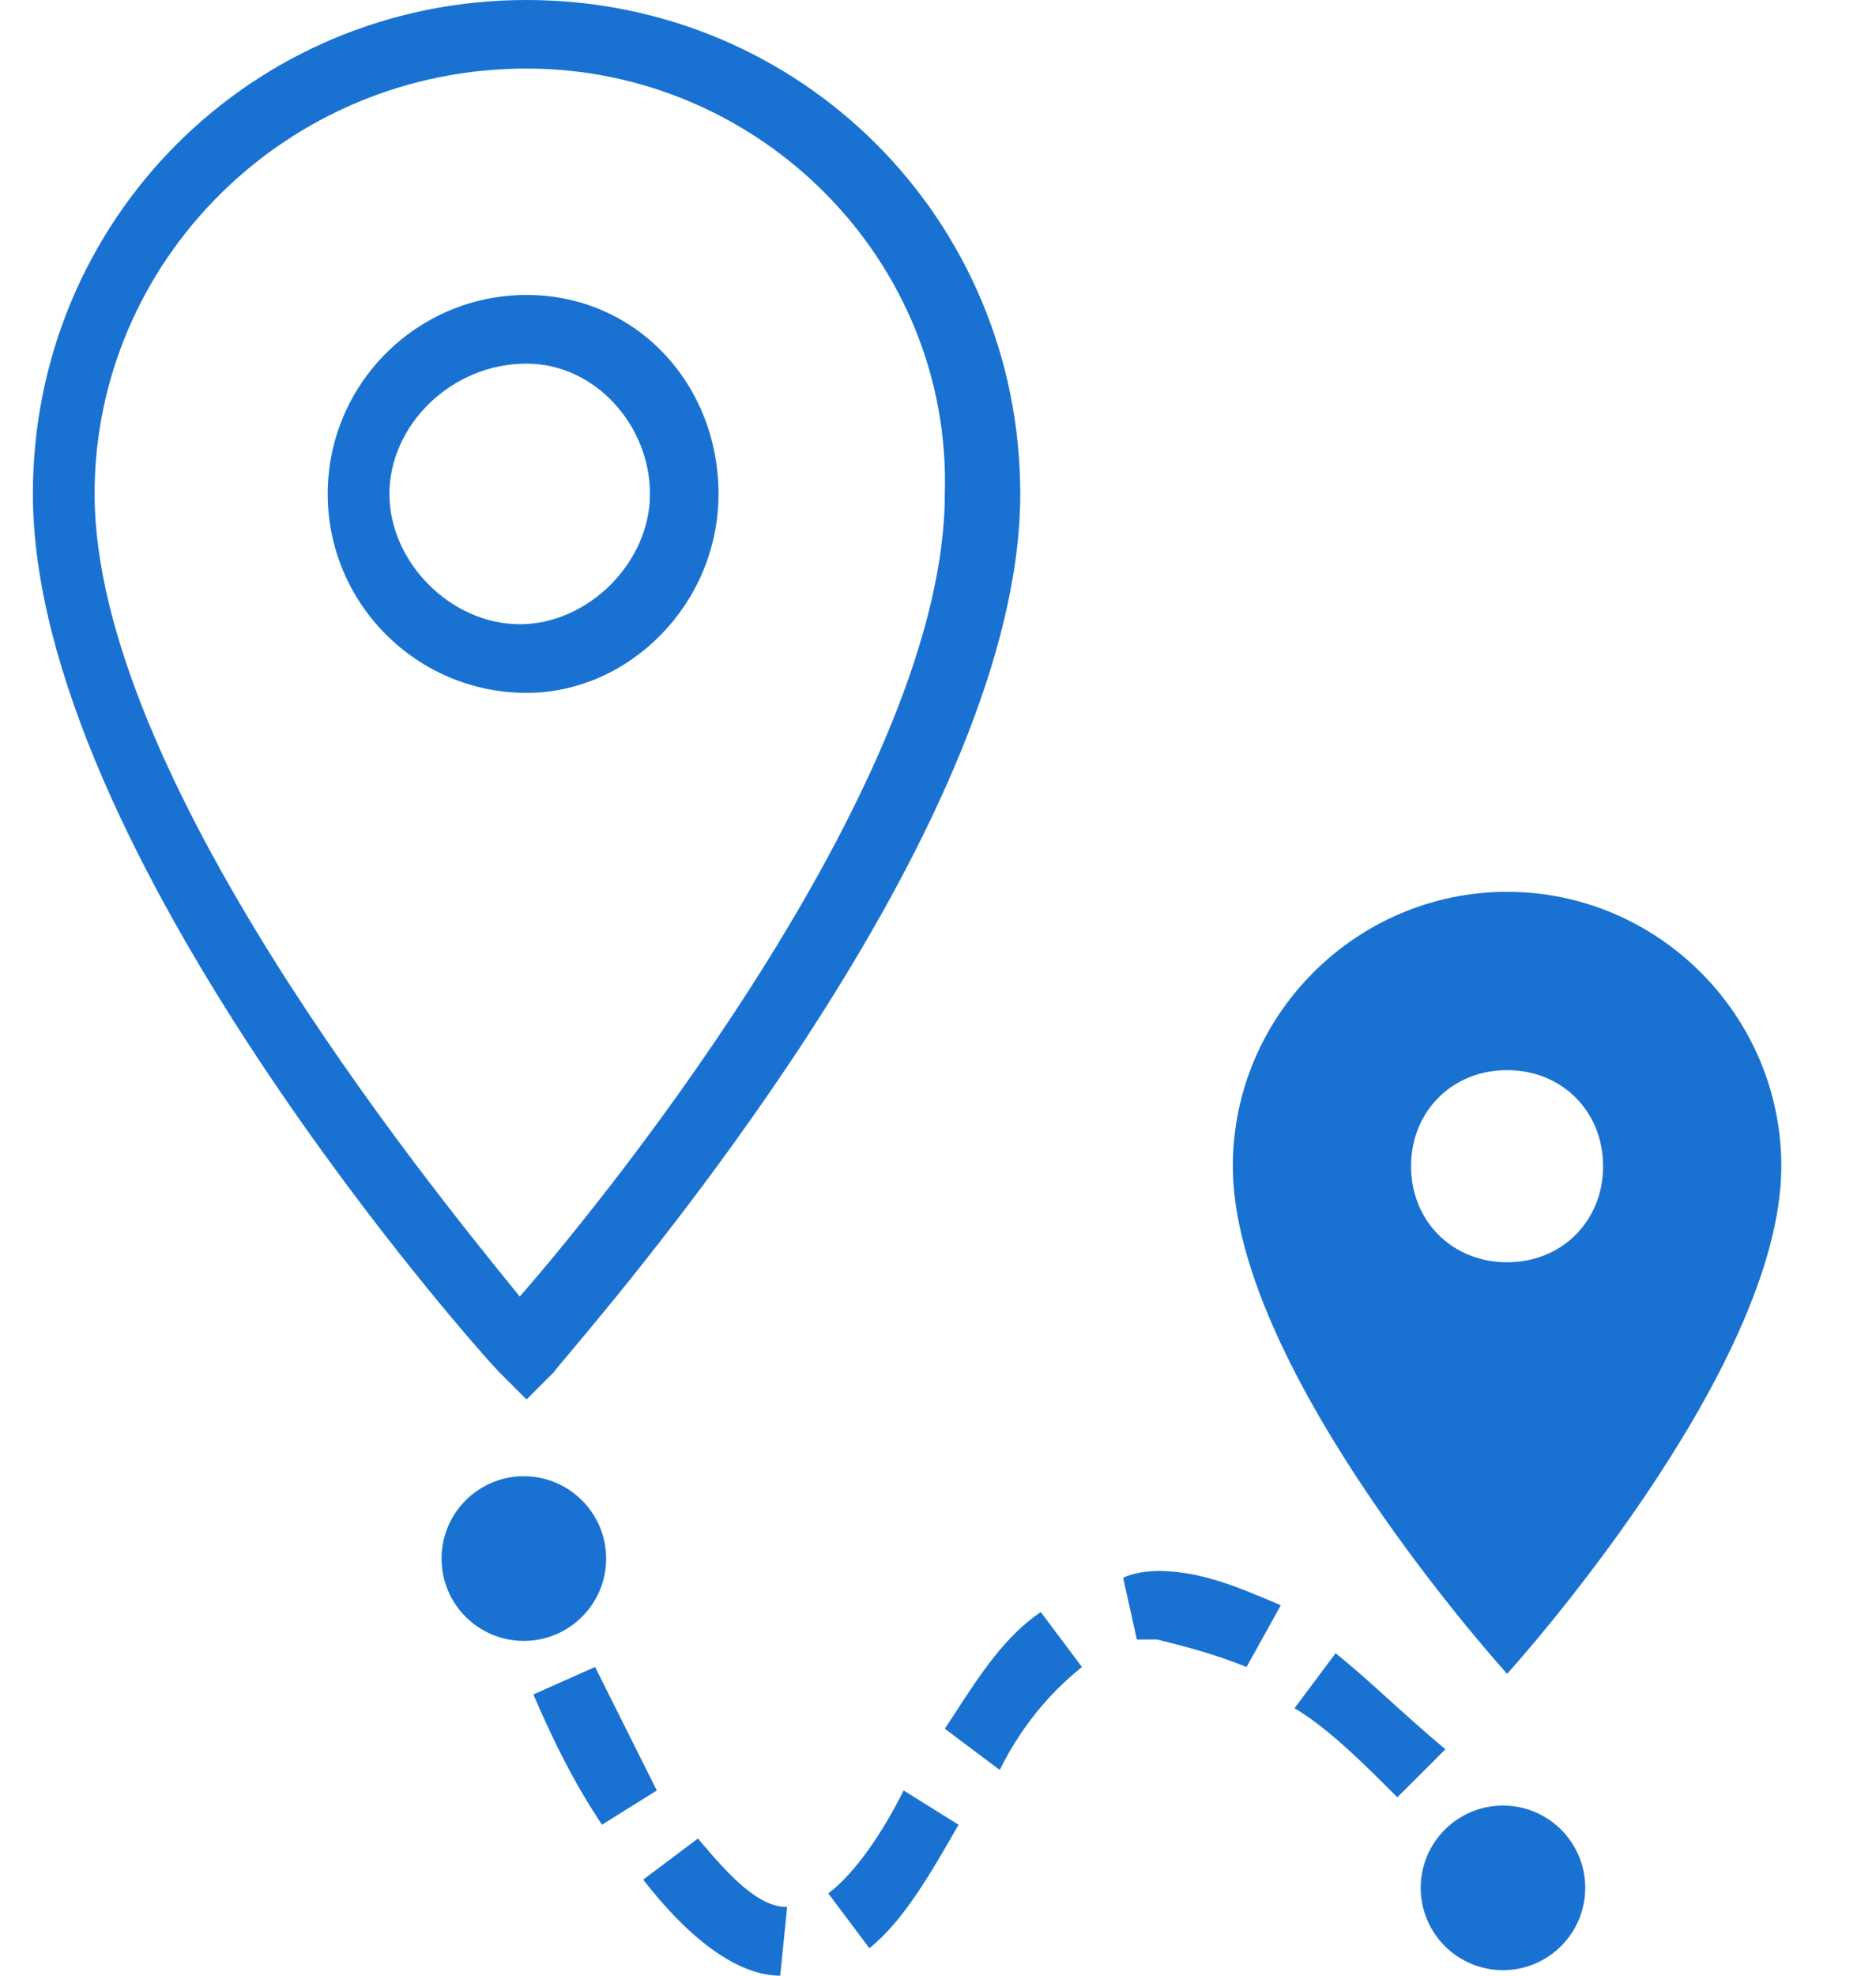 <svg width="19" height="20" viewBox="0 0 19 20" fill="none" xmlns="http://www.w3.org/2000/svg">
<path fill-rule="evenodd" clip-rule="evenodd" d="M5.333 14.167L5.055 13.889C4.847 13.681 0.333 8.611 0.333 5C0.333 2.222 2.555 0 5.333 0C8.111 0 10.333 2.222 10.333 5C10.333 8.257 6.605 12.699 5.772 13.693C5.681 13.801 5.624 13.868 5.611 13.889L5.333 14.167ZM5.333 0.694C2.902 0.694 0.958 2.639 0.958 5C0.958 7.827 4.312 11.954 5.244 13.1L5.264 13.125C6.236 12.014 9.569 7.847 9.569 5C9.639 2.639 7.694 0.694 5.333 0.694ZM5.333 7.014C4.222 7.014 3.319 6.111 3.319 5C3.319 3.889 4.222 2.986 5.333 2.986C6.444 2.986 7.277 3.889 7.277 5C7.277 6.111 6.375 7.014 5.333 7.014ZM5.333 3.681C4.569 3.681 3.944 4.306 3.944 5C3.944 5.694 4.569 6.319 5.264 6.319C5.958 6.319 6.583 5.694 6.583 5C6.583 4.306 6.027 3.681 5.333 3.681ZM15.264 9.028C13.736 9.028 12.486 10.278 12.486 11.806C12.486 13.889 15.264 16.944 15.264 16.944C15.264 16.944 18.041 13.889 18.041 11.806C18.041 10.278 16.791 9.028 15.264 9.028ZM15.264 12.778C14.708 12.778 14.291 12.361 14.291 11.806C14.291 11.25 14.708 10.833 15.264 10.833C15.819 10.833 16.236 11.25 16.236 11.806C16.236 12.361 15.819 12.778 15.264 12.778ZM7.902 20C7.486 20 7 19.653 6.514 19.028L7.069 18.611C7.416 19.028 7.694 19.305 7.972 19.305L7.902 20ZM8.805 19.722L8.389 19.167C8.666 18.958 8.944 18.542 9.152 18.125L9.708 18.472C9.43 18.958 9.152 19.444 8.805 19.722ZM6.097 18.472C5.819 18.055 5.611 17.639 5.402 17.153L6.027 16.875L6.652 18.125L6.097 18.472ZM14.152 18.194C13.805 17.847 13.458 17.5 13.111 17.292L13.527 16.736C13.71 16.882 13.892 17.047 14.084 17.221C14.258 17.378 14.441 17.543 14.639 17.708L14.152 18.194ZM10.125 17.917L9.569 17.5C9.608 17.441 9.648 17.381 9.687 17.32C9.928 16.95 10.184 16.558 10.541 16.319L10.958 16.875C10.611 17.153 10.333 17.5 10.125 17.917ZM12.625 16.875C12.277 16.736 12 16.667 11.722 16.597L11.514 16.597L11.375 15.972C11.514 15.903 11.722 15.903 11.722 15.903C12.139 15.903 12.486 16.042 12.972 16.25L12.625 16.875ZM15.222 19.944C15.682 19.944 16.055 19.571 16.055 19.111C16.055 18.651 15.682 18.278 15.222 18.278C14.762 18.278 14.389 18.651 14.389 19.111C14.389 19.571 14.762 19.944 15.222 19.944ZM6.139 15.778C6.139 16.238 5.765 16.611 5.305 16.611C4.845 16.611 4.472 16.238 4.472 15.778C4.472 15.318 4.845 14.944 5.305 14.944C5.765 14.944 6.139 15.318 6.139 15.778Z" fill="#1972D2"/>
</svg>
